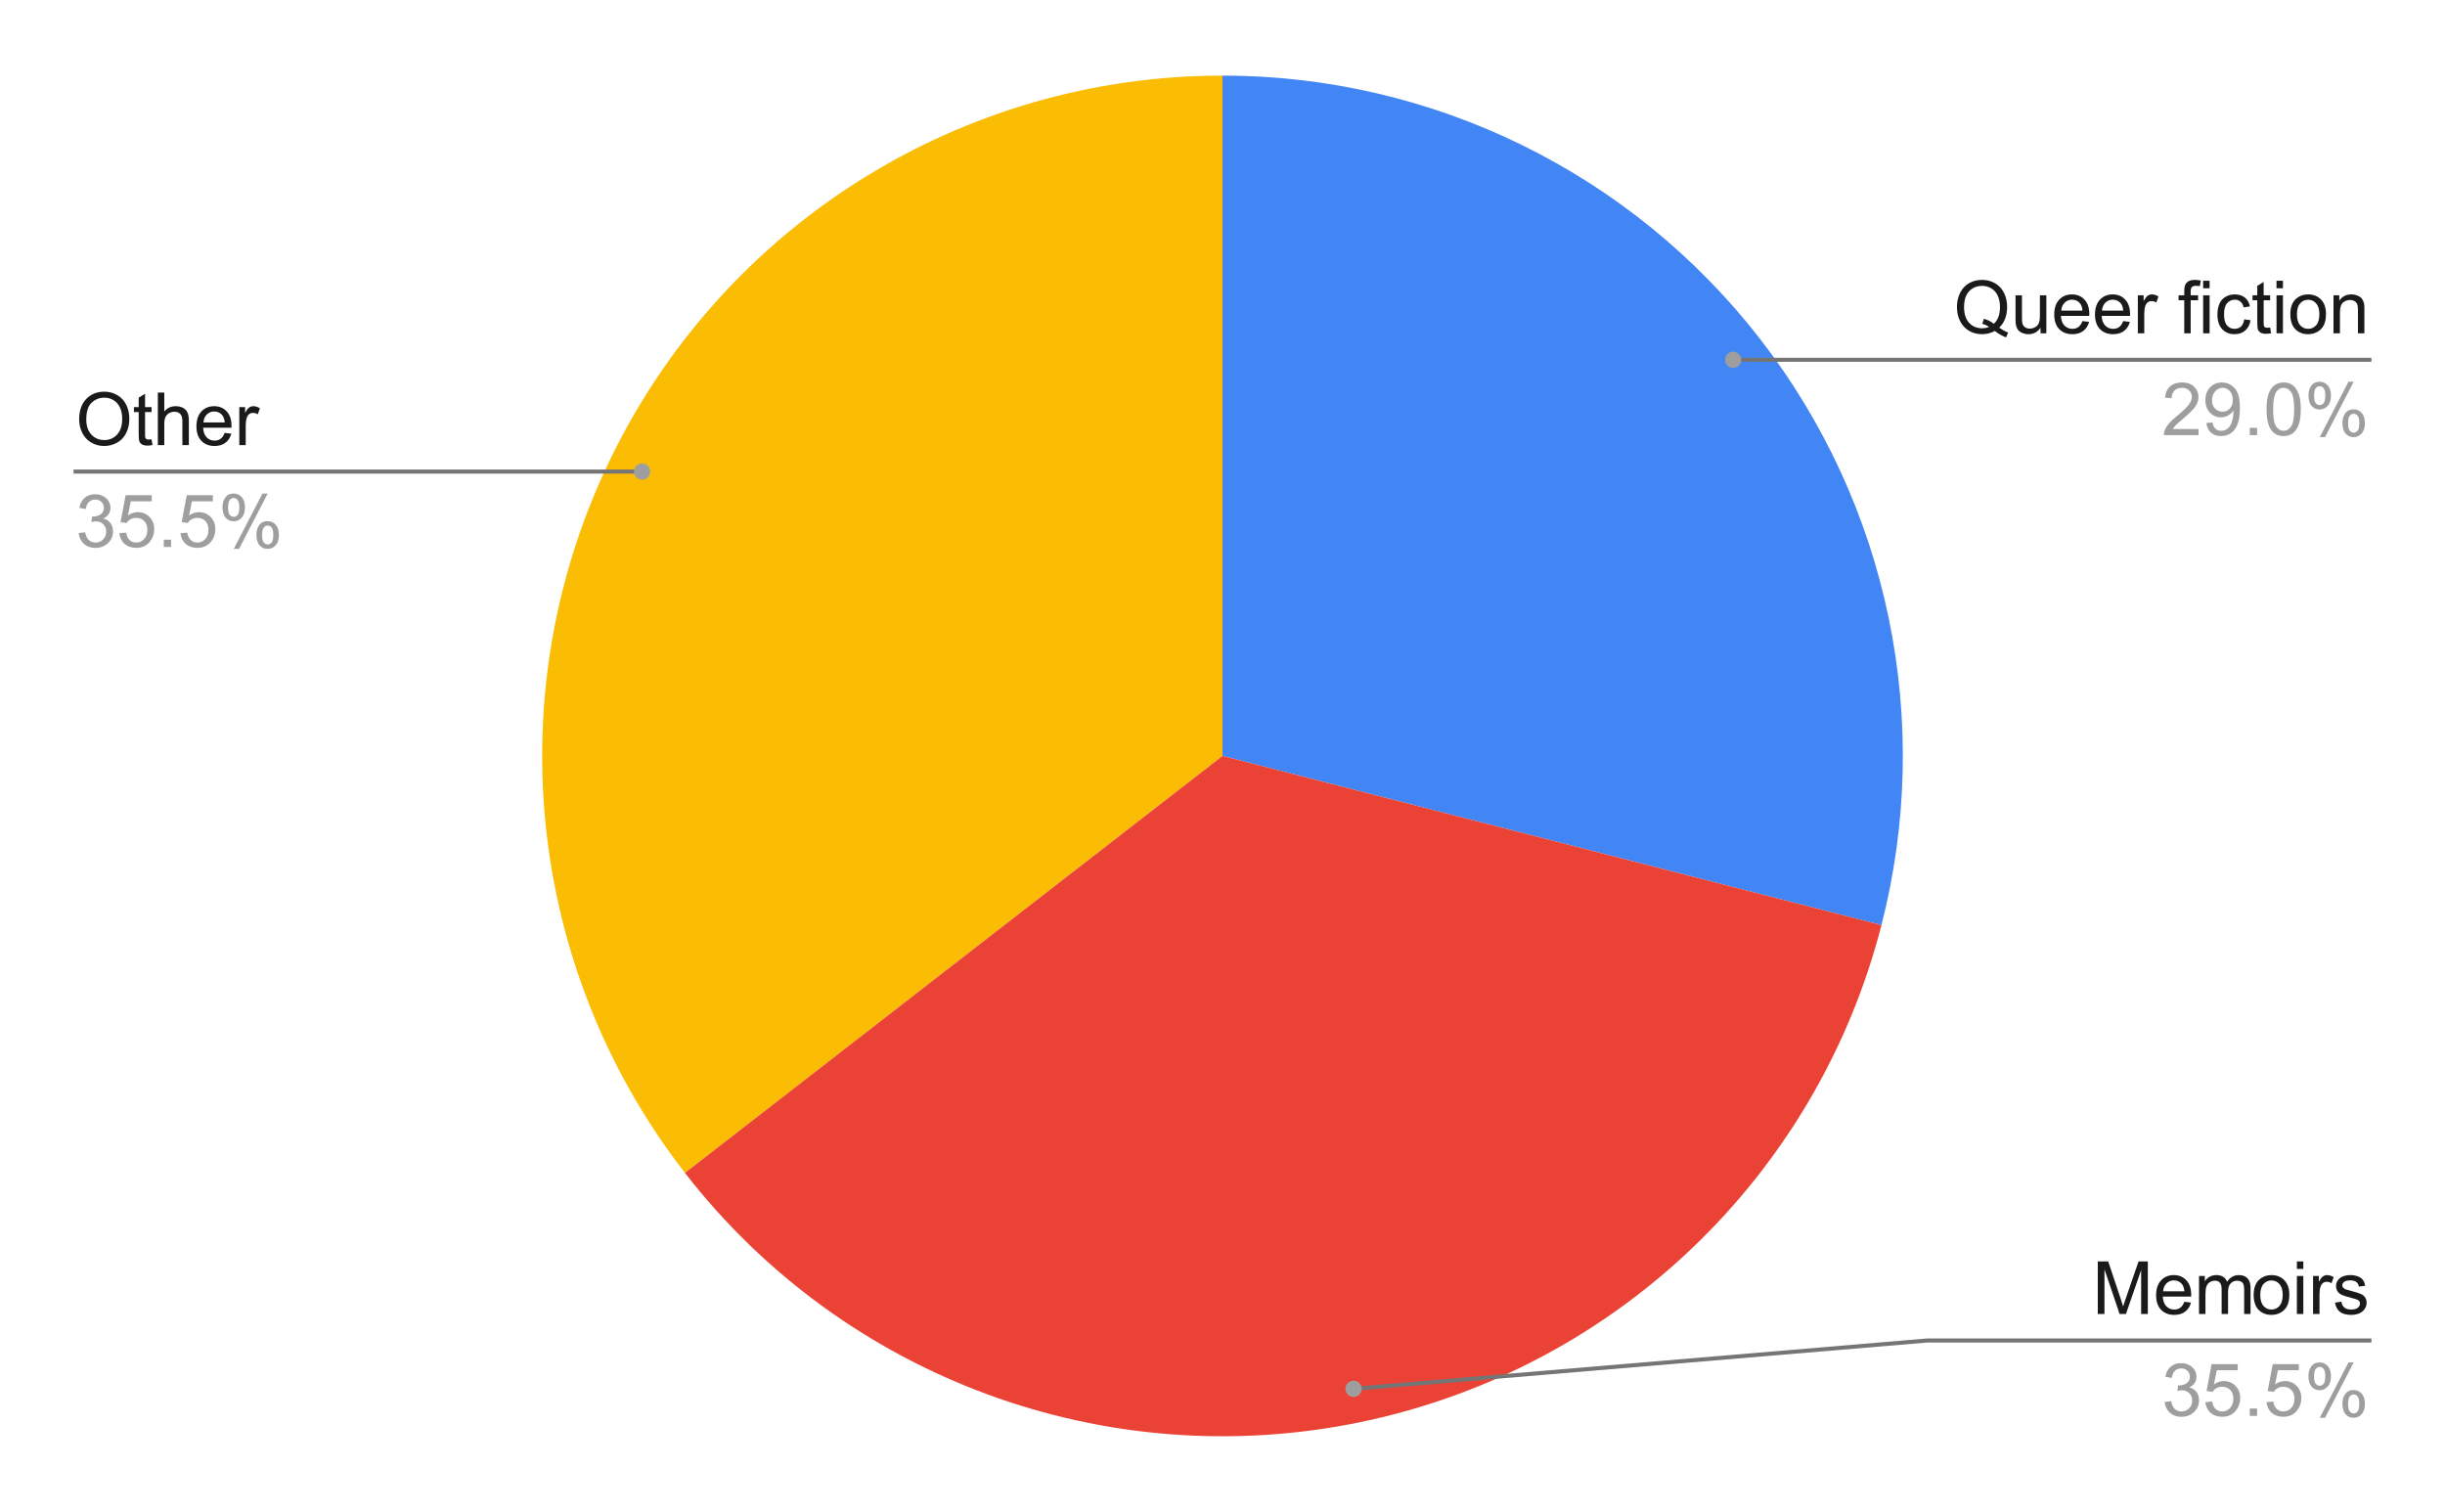 <svg version="1.1" viewBox="0.0 0.0 600.0 371.0" fill="none" stroke="none" stroke-linecap="square" stroke-miterlimit="10" width="600" height="371" xmlns:xlink="http://www.w3.org/1999/xlink" xmlns="http://www.w3.org/2000/svg"><path fill="#ffffff" d="M0 0L600.0 0L600.0 371.0L0 371.0L0 0Z" fill-rule="nonzero"/><path fill="#4285f4" d="M300.0 18.55C351.596 18.55 400.293 42.406 431.916 83.175C463.54 123.944 474.536 177.044 461.705 227.019L300.0 185.5Z" fill-rule="nonzero"/><path fill="#fbbc04" d="M168.084 287.825C129.026 237.473 122.039 169.278 150.074 112.052C178.109 54.826 236.276 18.55 300.0 18.55L300.0 185.5Z" fill-rule="nonzero"/><path fill="#ea4335" d="M461.705 227.019C445.857 288.741 396.256 336.059 333.855 348.981C271.455 361.904 207.141 338.177 168.084 287.825L300.0 185.5Z" fill-rule="nonzero"/><path fill="#1a1a1a" d="M19.425 102.943Q19.425 99.74 21.144 97.928Q22.863 96.115 25.597 96.115Q27.378 96.115 28.8 96.975Q30.238 97.818 30.988 99.35Q31.738 100.865 31.738 102.803Q31.738 104.756 30.941 106.303Q30.159 107.85 28.706 108.646Q27.253 109.443 25.581 109.443Q23.769 109.443 22.331 108.568Q20.894 107.693 20.159 106.178Q19.425 104.646 19.425 102.943ZM21.175 102.975Q21.175 105.303 22.425 106.646Q23.691 107.99 25.566 107.99Q27.503 107.99 28.738 106.631Q29.988 105.271 29.988 102.787Q29.988 101.225 29.456 100.053Q28.925 98.865 27.894 98.225Q26.878 97.584 25.597 97.584Q23.784 97.584 22.472 98.834Q21.175 100.068 21.175 102.975ZM37.191 107.803L37.425 109.209Q36.753 109.35 36.222 109.35Q35.362 109.35 34.878 109.084Q34.409 108.803 34.222 108.365Q34.034 107.912 34.034 106.49L34.034 101.115L32.862 101.115L32.862 99.896L34.034 99.896L34.034 97.584L35.597 96.631L35.597 99.896L37.191 99.896L37.191 101.115L35.597 101.115L35.597 106.584Q35.597 107.256 35.675 107.459Q35.769 107.646 35.956 107.756Q36.144 107.865 36.503 107.865Q36.753 107.865 37.191 107.803ZM38.737 109.225L38.737 96.334L40.316 96.334L40.316 100.959Q41.425 99.678 43.112 99.678Q44.144 99.678 44.909 100.084Q45.675 100.49 46.003 101.225Q46.347 101.943 46.347 103.303L46.347 109.225L44.753 109.225L44.753 103.303Q44.753 102.115 44.237 101.584Q43.722 101.037 42.784 101.037Q42.081 101.037 41.456 101.412Q40.847 101.771 40.581 102.396Q40.316 103.021 40.316 104.115L40.316 109.225L38.737 109.225ZM55.128 106.225L56.769 106.428Q56.378 107.85 55.331 108.646Q54.284 109.443 52.659 109.443Q50.612 109.443 49.409 108.178Q48.206 106.912 48.206 104.631Q48.206 102.287 49.409 100.99Q50.628 99.678 52.566 99.678Q54.441 99.678 55.628 100.959Q56.816 102.225 56.816 104.537Q56.816 104.678 56.8 104.959L49.847 104.959Q49.925 106.506 50.706 107.318Q51.503 108.131 52.659 108.131Q53.534 108.131 54.144 107.678Q54.769 107.225 55.128 106.225ZM49.925 103.662L55.144 103.662Q55.034 102.49 54.55 101.896Q53.784 100.975 52.581 100.975Q51.503 100.975 50.753 101.709Q50.019 102.443 49.925 103.662ZM58.722 109.225L58.722 99.896L60.144 99.896L60.144 101.303Q60.691 100.318 61.144 100.006Q61.612 99.678 62.159 99.678Q62.972 99.678 63.784 100.193L63.253 101.662Q62.659 101.318 62.081 101.318Q61.566 101.318 61.144 101.631Q60.737 101.943 60.566 102.49Q60.3 103.334 60.3 104.334L60.3 109.225L58.722 109.225Z" fill-rule="nonzero"/><path fill="#9e9e9e" d="M19.3 130.818L20.894 130.615Q21.159 131.959 21.816 132.553Q22.472 133.146 23.409 133.146Q24.534 133.146 25.3 132.381Q26.066 131.6 26.066 130.459Q26.066 129.365 25.347 128.662Q24.644 127.943 23.55 127.943Q23.097 127.943 22.425 128.131L22.597 126.74Q22.753 126.756 22.863 126.756Q23.863 126.756 24.675 126.225Q25.488 125.693 25.488 124.6Q25.488 123.725 24.894 123.162Q24.3 122.584 23.378 122.584Q22.456 122.584 21.831 123.162Q21.222 123.74 21.05 124.912L19.472 124.631Q19.753 123.037 20.784 122.162Q21.816 121.287 23.347 121.287Q24.394 121.287 25.284 121.74Q26.175 122.193 26.644 122.975Q27.113 123.756 27.113 124.631Q27.113 125.475 26.659 126.162Q26.222 126.834 25.331 127.24Q26.472 127.506 27.097 128.35Q27.738 129.178 27.738 130.412Q27.738 132.1 26.503 133.287Q25.284 134.459 23.409 134.459Q21.706 134.459 20.581 133.443Q19.472 132.428 19.3 130.818ZM29.3 130.85L30.956 130.709Q31.144 131.928 31.816 132.537Q32.487 133.146 33.441 133.146Q34.581 133.146 35.362 132.287Q36.159 131.428 36.159 129.99Q36.159 128.646 35.394 127.865Q34.644 127.084 33.409 127.084Q32.644 127.084 32.019 127.428Q31.409 127.771 31.066 128.334L29.581 128.131L30.831 121.521L37.237 121.521L37.237 123.021L32.097 123.021L31.394 126.49Q32.566 125.678 33.831 125.678Q35.519 125.678 36.675 126.85Q37.847 128.021 37.847 129.85Q37.847 131.6 36.816 132.881Q35.581 134.443 33.441 134.443Q31.675 134.443 30.566 133.459Q29.456 132.475 29.3 130.85ZM40.191 134.225L40.191 132.428L41.987 132.428L41.987 134.225L40.191 134.225ZM44.3 130.85L45.956 130.709Q46.144 131.928 46.816 132.537Q47.487 133.146 48.441 133.146Q49.581 133.146 50.362 132.287Q51.159 131.428 51.159 129.99Q51.159 128.646 50.394 127.865Q49.644 127.084 48.409 127.084Q47.644 127.084 47.019 127.428Q46.409 127.771 46.066 128.334L44.581 128.131L45.831 121.521L52.237 121.521L52.237 123.021L47.097 123.021L46.394 126.49Q47.566 125.678 48.831 125.678Q50.519 125.678 51.675 126.85Q52.847 128.021 52.847 129.85Q52.847 131.6 51.816 132.881Q50.581 134.443 48.441 134.443Q46.675 134.443 45.566 133.459Q44.456 132.475 44.3 130.85ZM54.597 124.428Q54.597 123.053 55.284 122.084Q55.987 121.115 57.3 121.115Q58.519 121.115 59.316 121.99Q60.112 122.85 60.112 124.537Q60.112 126.162 59.3 127.053Q58.503 127.928 57.316 127.928Q56.159 127.928 55.378 127.068Q54.597 126.193 54.597 124.428ZM57.347 122.209Q56.753 122.209 56.362 122.725Q55.972 123.225 55.972 124.584Q55.972 125.834 56.362 126.334Q56.769 126.834 57.347 126.834Q57.941 126.834 58.331 126.334Q58.722 125.818 58.722 124.475Q58.722 123.225 58.331 122.725Q57.941 122.209 57.347 122.209ZM57.362 134.693L64.409 121.115L65.691 121.115L58.659 134.693L57.362 134.693ZM62.925 131.193Q62.925 129.818 63.612 128.85Q64.316 127.881 65.644 127.881Q66.862 127.881 67.644 128.756Q68.441 129.615 68.441 131.303Q68.441 132.928 67.644 133.818Q66.847 134.693 65.659 134.693Q64.487 134.693 63.706 133.818Q62.925 132.943 62.925 131.193ZM65.691 128.975Q65.097 128.975 64.706 129.49Q64.316 129.99 64.316 131.365Q64.316 132.584 64.706 133.1Q65.097 133.615 65.675 133.615Q66.284 133.615 66.675 133.1Q67.066 132.584 67.066 131.24Q67.066 129.99 66.675 129.49Q66.284 128.975 65.691 128.975Z" fill-rule="nonzero"/><path stroke="#757575" stroke-width="1.0" stroke-linecap="butt" d="M18.55 115.725L127.05 115.725L157.571 115.725" fill-rule="nonzero"/><path fill="#9e9e9e" d="M159.571 115.725C159.571 114.62 158.675 113.725 157.571 113.725C156.466 113.725 155.571 114.62 155.571 115.725C155.571 116.829 156.466 117.725 157.571 117.725C158.675 117.725 159.571 116.829 159.571 115.725" fill-rule="nonzero"/><path fill="#1a1a1a" d="M490.606 80.416Q491.794 81.229 492.794 81.604L492.294 82.791Q490.903 82.291 489.528 81.213Q488.091 82.01 486.356 82.01Q484.606 82.01 483.184 81.166Q481.762 80.323 480.997 78.791Q480.231 77.26 480.231 75.354Q480.231 73.448 480.997 71.885Q481.778 70.307 483.2 69.495Q484.622 68.682 486.387 68.682Q488.184 68.682 489.606 69.526Q491.044 70.37 491.794 71.901Q492.544 73.416 492.544 75.338Q492.544 76.932 492.059 78.198Q491.575 79.463 490.606 80.416ZM486.856 78.229Q488.325 78.651 489.278 79.463Q490.794 78.088 490.794 75.338Q490.794 73.776 490.262 72.604Q489.731 71.432 488.7 70.791Q487.684 70.151 486.403 70.151Q484.497 70.151 483.231 71.463Q481.981 72.76 481.981 75.354Q481.981 77.87 483.216 79.213Q484.466 80.557 486.403 80.557Q487.309 80.557 488.122 80.213Q487.325 79.698 486.434 79.463L486.856 78.229ZM500.747 81.791L500.747 80.416Q499.669 82.01 497.794 82.01Q496.966 82.01 496.247 81.698Q495.528 81.37 495.184 80.901Q494.841 80.416 494.7 79.713Q494.606 79.245 494.606 78.245L494.606 72.463L496.184 72.463L496.184 77.635Q496.184 78.87 496.278 79.307Q496.434 79.932 496.919 80.291Q497.403 80.635 498.106 80.635Q498.825 80.635 499.45 80.276Q500.075 79.916 500.325 79.291Q500.591 78.651 500.591 77.463L500.591 72.463L502.169 72.463L502.169 81.791L500.747 81.791ZM511.028 78.791L512.669 78.995Q512.278 80.416 511.231 81.213Q510.184 82.01 508.559 82.01Q506.512 82.01 505.309 80.745Q504.106 79.479 504.106 77.198Q504.106 74.854 505.309 73.557Q506.528 72.245 508.466 72.245Q510.341 72.245 511.528 73.526Q512.716 74.791 512.716 77.104Q512.716 77.245 512.7 77.526L505.747 77.526Q505.825 79.073 506.606 79.885Q507.403 80.698 508.559 80.698Q509.434 80.698 510.044 80.245Q510.669 79.791 511.028 78.791ZM505.825 76.229L511.044 76.229Q510.934 75.057 510.45 74.463Q509.684 73.541 508.481 73.541Q507.403 73.541 506.653 74.276Q505.919 75.01 505.825 76.229ZM521.028 78.791L522.669 78.995Q522.278 80.416 521.231 81.213Q520.184 82.01 518.559 82.01Q516.513 82.01 515.309 80.745Q514.106 79.479 514.106 77.198Q514.106 74.854 515.309 73.557Q516.528 72.245 518.466 72.245Q520.341 72.245 521.528 73.526Q522.716 74.791 522.716 77.104Q522.716 77.245 522.7 77.526L515.747 77.526Q515.825 79.073 516.606 79.885Q517.403 80.698 518.559 80.698Q519.434 80.698 520.044 80.245Q520.669 79.791 521.028 78.791ZM515.825 76.229L521.044 76.229Q520.934 75.057 520.45 74.463Q519.684 73.541 518.481 73.541Q517.403 73.541 516.653 74.276Q515.919 75.01 515.825 76.229ZM524.622 81.791L524.622 72.463L526.044 72.463L526.044 73.87Q526.591 72.885 527.044 72.573Q527.513 72.245 528.059 72.245Q528.872 72.245 529.684 72.76L529.153 74.229Q528.559 73.885 527.981 73.885Q527.466 73.885 527.044 74.198Q526.638 74.51 526.466 75.057Q526.2 75.901 526.2 76.901L526.2 81.791L524.622 81.791ZM536.013 81.791L536.013 73.682L534.622 73.682L534.622 72.463L536.013 72.463L536.013 71.463Q536.013 70.526 536.184 70.073Q536.403 69.448 536.981 69.073Q537.559 68.682 538.606 68.682Q539.263 68.682 540.075 68.838L539.841 70.229Q539.341 70.135 538.903 70.135Q538.184 70.135 537.888 70.448Q537.591 70.745 537.591 71.588L537.591 72.463L539.403 72.463L539.403 73.682L537.591 73.682L537.591 81.791L536.013 81.791ZM540.653 70.729L540.653 68.901L542.231 68.901L542.231 70.729L540.653 70.729ZM540.653 81.791L540.653 72.463L542.231 72.463L542.231 81.791L540.653 81.791ZM550.731 78.37L552.278 78.573Q552.028 80.182 550.981 81.104Q549.934 82.01 548.403 82.01Q546.481 82.01 545.309 80.76Q544.153 79.495 544.153 77.166Q544.153 75.651 544.653 74.526Q545.153 73.385 546.169 72.823Q547.2 72.245 548.403 72.245Q549.934 72.245 550.888 73.026Q551.856 73.791 552.138 75.198L550.591 75.432Q550.372 74.495 549.809 74.026Q549.263 73.541 548.466 73.541Q547.278 73.541 546.528 74.401Q545.778 75.26 545.778 77.12Q545.778 78.995 546.497 79.854Q547.216 80.698 548.388 80.698Q549.309 80.698 549.934 80.135Q550.559 79.557 550.731 78.37ZM557.091 80.37L557.325 81.776Q556.653 81.916 556.122 81.916Q555.263 81.916 554.778 81.651Q554.309 81.37 554.122 80.932Q553.934 80.479 553.934 79.057L553.934 73.682L552.763 73.682L552.763 72.463L553.934 72.463L553.934 70.151L555.497 69.198L555.497 72.463L557.091 72.463L557.091 73.682L555.497 73.682L555.497 79.151Q555.497 79.823 555.575 80.026Q555.669 80.213 555.856 80.323Q556.044 80.432 556.403 80.432Q556.653 80.432 557.091 80.37ZM558.653 70.729L558.653 68.901L560.231 68.901L560.231 70.729L558.653 70.729ZM558.653 81.791L558.653 72.463L560.231 72.463L560.231 81.791L558.653 81.791ZM562.044 77.12Q562.044 74.526 563.497 73.276Q564.7 72.245 566.419 72.245Q568.356 72.245 569.575 73.51Q570.794 74.776 570.794 76.995Q570.794 78.791 570.247 79.823Q569.716 80.854 568.684 81.432Q567.653 82.01 566.419 82.01Q564.466 82.01 563.247 80.76Q562.044 79.495 562.044 77.12ZM563.669 77.12Q563.669 78.916 564.45 79.807Q565.231 80.698 566.419 80.698Q567.606 80.698 568.388 79.807Q569.169 78.901 569.169 77.073Q569.169 75.338 568.372 74.448Q567.591 73.557 566.419 73.557Q565.231 73.557 564.45 74.448Q563.669 75.338 563.669 77.12ZM572.638 81.791L572.638 72.463L574.059 72.463L574.059 73.791Q575.091 72.245 577.028 72.245Q577.872 72.245 578.575 72.557Q579.294 72.854 579.638 73.354Q579.997 73.838 580.138 74.51Q580.216 74.948 580.216 76.057L580.216 81.791L578.638 81.791L578.638 76.12Q578.638 75.151 578.45 74.666Q578.278 74.182 577.794 73.901Q577.325 73.62 576.7 73.62Q575.684 73.62 574.95 74.26Q574.216 74.901 574.216 76.698L574.216 81.791L572.638 81.791Z" fill-rule="nonzero"/><path fill="#9e9e9e" d="M539.513 105.276L539.513 106.791L530.997 106.791Q530.981 106.213 531.184 105.698Q531.513 104.823 532.216 103.979Q532.934 103.135 534.294 102.026Q536.388 100.307 537.122 99.307Q537.872 98.291 537.872 97.401Q537.872 96.448 537.2 95.807Q536.528 95.166 535.45 95.166Q534.294 95.166 533.606 95.854Q532.934 96.541 532.919 97.745L531.294 97.573Q531.466 95.76 532.544 94.807Q533.638 93.854 535.481 93.854Q537.325 93.854 538.403 94.885Q539.497 95.916 539.497 97.432Q539.497 98.198 539.169 98.948Q538.856 99.698 538.122 100.526Q537.388 101.354 535.684 102.791Q534.263 103.995 533.856 104.416Q533.45 104.838 533.2 105.276L539.513 105.276ZM541.434 103.807L542.95 103.666Q543.153 104.745 543.684 105.229Q544.231 105.713 545.091 105.713Q545.825 105.713 546.372 105.385Q546.919 105.041 547.263 104.495Q547.622 103.932 547.856 102.979Q548.091 102.026 548.091 101.041Q548.091 100.932 548.091 100.729Q547.606 101.479 546.778 101.948Q545.966 102.416 545.013 102.416Q543.419 102.416 542.309 101.26Q541.2 100.104 541.2 98.198Q541.2 96.245 542.356 95.057Q543.513 93.854 545.247 93.854Q546.513 93.854 547.544 94.541Q548.591 95.213 549.122 96.463Q549.669 97.713 549.669 100.088Q549.669 102.557 549.122 104.026Q548.591 105.479 547.528 106.245Q546.481 107.01 545.059 107.01Q543.544 107.01 542.575 106.182Q541.622 105.338 541.434 103.807ZM547.919 98.12Q547.919 96.76 547.184 95.963Q546.466 95.166 545.45 95.166Q544.388 95.166 543.606 96.026Q542.825 96.885 542.825 98.26Q542.825 99.495 543.559 100.26Q544.309 101.026 545.403 101.026Q546.497 101.026 547.2 100.26Q547.919 99.495 547.919 98.12ZM552.091 106.791L552.091 104.995L553.888 104.995L553.888 106.791L552.091 106.791ZM556.2 100.432Q556.2 98.151 556.669 96.76Q557.138 95.37 558.059 94.62Q558.997 93.854 560.403 93.854Q561.434 93.854 562.216 94.276Q562.997 94.682 563.497 95.479Q564.013 96.26 564.309 97.401Q564.606 98.526 564.606 100.432Q564.606 102.698 564.138 104.104Q563.669 105.495 562.731 106.26Q561.809 107.01 560.403 107.01Q558.528 107.01 557.466 105.682Q556.2 104.073 556.2 100.432ZM557.825 100.432Q557.825 103.604 558.559 104.666Q559.309 105.713 560.403 105.713Q561.481 105.713 562.231 104.666Q562.981 103.604 562.981 100.432Q562.981 97.26 562.231 96.213Q561.481 95.166 560.388 95.166Q559.294 95.166 558.638 96.088Q557.825 97.26 557.825 100.432ZM566.497 96.995Q566.497 95.62 567.184 94.651Q567.888 93.682 569.2 93.682Q570.419 93.682 571.216 94.557Q572.013 95.416 572.013 97.104Q572.013 98.729 571.2 99.62Q570.403 100.495 569.216 100.495Q568.059 100.495 567.278 99.635Q566.497 98.76 566.497 96.995ZM569.247 94.776Q568.653 94.776 568.263 95.291Q567.872 95.791 567.872 97.151Q567.872 98.401 568.263 98.901Q568.669 99.401 569.247 99.401Q569.841 99.401 570.231 98.901Q570.622 98.385 570.622 97.041Q570.622 95.791 570.231 95.291Q569.841 94.776 569.247 94.776ZM569.263 107.26L576.309 93.682L577.591 93.682L570.559 107.26L569.263 107.26ZM574.825 103.76Q574.825 102.385 575.513 101.416Q576.216 100.448 577.544 100.448Q578.763 100.448 579.544 101.323Q580.341 102.182 580.341 103.87Q580.341 105.495 579.544 106.385Q578.747 107.26 577.559 107.26Q576.388 107.26 575.606 106.385Q574.825 105.51 574.825 103.76ZM577.591 101.541Q576.997 101.541 576.606 102.057Q576.216 102.557 576.216 103.932Q576.216 105.151 576.606 105.666Q576.997 106.182 577.575 106.182Q578.184 106.182 578.575 105.666Q578.966 105.151 578.966 103.807Q578.966 102.557 578.575 102.057Q578.184 101.541 577.591 101.541Z" fill-rule="nonzero"/><path stroke="#757575" stroke-width="1.0" stroke-linecap="butt" d="M581.45 88.291L472.95 88.291L425.321 88.291" fill-rule="nonzero"/><path fill="#9e9e9e" d="M427.321 88.291C427.321 87.187 426.425 86.291 425.321 86.291C424.216 86.291 423.321 87.187 423.321 88.291C423.321 89.396 424.216 90.291 425.321 90.291C426.425 90.291 427.321 89.396 427.321 88.291" fill-rule="nonzero"/><path fill="#1a1a1a" d="M514.794 322.45L514.794 309.559L517.356 309.559L520.403 318.684Q520.825 319.966 521.013 320.591Q521.231 319.887 521.7 318.528L524.794 309.559L527.075 309.559L527.075 322.45L525.434 322.45L525.434 311.669L521.7 322.45L520.153 322.45L516.434 311.481L516.434 322.45L514.794 322.45ZM536.028 319.45L537.669 319.653Q537.278 321.075 536.231 321.872Q535.184 322.669 533.559 322.669Q531.513 322.669 530.309 321.403Q529.106 320.137 529.106 317.856Q529.106 315.512 530.309 314.216Q531.528 312.903 533.466 312.903Q535.341 312.903 536.528 314.184Q537.716 315.45 537.716 317.762Q537.716 317.903 537.7 318.184L530.747 318.184Q530.825 319.731 531.606 320.544Q532.403 321.356 533.559 321.356Q534.434 321.356 535.044 320.903Q535.669 320.45 536.028 319.45ZM530.825 316.887L536.044 316.887Q535.934 315.716 535.45 315.122Q534.684 314.2 533.481 314.2Q532.403 314.2 531.653 314.934Q530.919 315.669 530.825 316.887ZM539.638 322.45L539.638 313.122L541.059 313.122L541.059 314.419Q541.497 313.747 542.216 313.325Q542.95 312.903 543.888 312.903Q544.919 312.903 545.575 313.341Q546.247 313.762 546.513 314.544Q547.622 312.903 549.403 312.903Q550.794 312.903 551.528 313.684Q552.278 314.45 552.278 316.044L552.278 322.45L550.716 322.45L550.716 316.575Q550.716 315.622 550.559 315.2Q550.403 314.778 549.997 314.528Q549.591 314.278 549.044 314.278Q548.059 314.278 547.403 314.934Q546.763 315.591 546.763 317.028L546.763 322.45L545.184 322.45L545.184 316.387Q545.184 315.325 544.794 314.809Q544.403 314.278 543.528 314.278Q542.856 314.278 542.294 314.637Q541.731 314.981 541.466 315.653Q541.216 316.325 541.216 317.606L541.216 322.45L539.638 322.45ZM553.044 317.778Q553.044 315.184 554.497 313.934Q555.7 312.903 557.419 312.903Q559.356 312.903 560.575 314.169Q561.794 315.434 561.794 317.653Q561.794 319.45 561.247 320.481Q560.716 321.512 559.684 322.091Q558.653 322.669 557.419 322.669Q555.466 322.669 554.247 321.419Q553.044 320.153 553.044 317.778ZM554.669 317.778Q554.669 319.575 555.45 320.466Q556.231 321.356 557.419 321.356Q558.606 321.356 559.388 320.466Q560.169 319.559 560.169 317.731Q560.169 315.997 559.372 315.106Q558.591 314.216 557.419 314.216Q556.231 314.216 555.45 315.106Q554.669 315.997 554.669 317.778ZM563.653 311.387L563.653 309.559L565.231 309.559L565.231 311.387L563.653 311.387ZM563.653 322.45L563.653 313.122L565.231 313.122L565.231 322.45L563.653 322.45ZM567.622 322.45L567.622 313.122L569.044 313.122L569.044 314.528Q569.591 313.544 570.044 313.231Q570.513 312.903 571.059 312.903Q571.872 312.903 572.684 313.419L572.153 314.887Q571.559 314.544 570.981 314.544Q570.466 314.544 570.044 314.856Q569.638 315.169 569.466 315.716Q569.2 316.559 569.2 317.559L569.2 322.45L567.622 322.45ZM572.997 319.669L574.575 319.419Q574.7 320.356 575.294 320.856Q575.903 321.356 576.981 321.356Q578.075 321.356 578.606 320.919Q579.138 320.466 579.138 319.872Q579.138 319.341 578.669 319.028Q578.341 318.825 577.044 318.497Q575.309 318.059 574.638 317.747Q573.966 317.419 573.606 316.856Q573.263 316.278 573.263 315.591Q573.263 314.966 573.544 314.434Q573.841 313.903 574.325 313.559Q574.7 313.278 575.341 313.091Q575.981 312.903 576.7 312.903Q577.809 312.903 578.638 313.231Q579.466 313.544 579.856 314.091Q580.263 314.622 580.403 315.528L578.856 315.731Q578.747 315.012 578.247 314.606Q577.747 314.2 576.825 314.2Q575.731 314.2 575.263 314.559Q574.794 314.919 574.794 315.403Q574.794 315.716 574.997 315.966Q575.184 316.216 575.591 316.387Q575.841 316.466 576.997 316.794Q578.669 317.231 579.325 317.528Q579.997 317.809 580.372 318.356Q580.763 318.903 580.763 319.7Q580.763 320.497 580.294 321.2Q579.841 321.903 578.966 322.294Q578.091 322.669 576.997 322.669Q575.169 322.669 574.216 321.919Q573.263 321.153 572.997 319.669Z" fill-rule="nonzero"/><path fill="#9e9e9e" d="M531.2 344.044L532.794 343.841Q533.059 345.184 533.716 345.778Q534.372 346.372 535.309 346.372Q536.434 346.372 537.2 345.606Q537.966 344.825 537.966 343.684Q537.966 342.591 537.247 341.887Q536.544 341.169 535.45 341.169Q534.997 341.169 534.325 341.356L534.497 339.966Q534.653 339.981 534.763 339.981Q535.763 339.981 536.575 339.45Q537.388 338.919 537.388 337.825Q537.388 336.95 536.794 336.387Q536.2 335.809 535.278 335.809Q534.356 335.809 533.731 336.387Q533.122 336.966 532.95 338.137L531.372 337.856Q531.653 336.262 532.684 335.387Q533.716 334.512 535.247 334.512Q536.294 334.512 537.184 334.966Q538.075 335.419 538.544 336.2Q539.013 336.981 539.013 337.856Q539.013 338.7 538.559 339.387Q538.122 340.059 537.231 340.466Q538.372 340.731 538.997 341.575Q539.638 342.403 539.638 343.637Q539.638 345.325 538.403 346.512Q537.184 347.684 535.309 347.684Q533.606 347.684 532.481 346.669Q531.372 345.653 531.2 344.044ZM541.2 344.075L542.856 343.934Q543.044 345.153 543.716 345.762Q544.388 346.372 545.341 346.372Q546.481 346.372 547.263 345.512Q548.059 344.653 548.059 343.216Q548.059 341.872 547.294 341.091Q546.544 340.309 545.309 340.309Q544.544 340.309 543.919 340.653Q543.309 340.997 542.966 341.559L541.481 341.356L542.731 334.747L549.138 334.747L549.138 336.247L543.997 336.247L543.294 339.716Q544.466 338.903 545.731 338.903Q547.419 338.903 548.575 340.075Q549.747 341.247 549.747 343.075Q549.747 344.825 548.716 346.106Q547.481 347.669 545.341 347.669Q543.575 347.669 542.466 346.684Q541.356 345.7 541.2 344.075ZM552.091 347.45L552.091 345.653L553.888 345.653L553.888 347.45L552.091 347.45ZM556.2 344.075L557.856 343.934Q558.044 345.153 558.716 345.762Q559.388 346.372 560.341 346.372Q561.481 346.372 562.263 345.512Q563.059 344.653 563.059 343.216Q563.059 341.872 562.294 341.091Q561.544 340.309 560.309 340.309Q559.544 340.309 558.919 340.653Q558.309 340.997 557.966 341.559L556.481 341.356L557.731 334.747L564.138 334.747L564.138 336.247L558.997 336.247L558.294 339.716Q559.466 338.903 560.731 338.903Q562.419 338.903 563.575 340.075Q564.747 341.247 564.747 343.075Q564.747 344.825 563.716 346.106Q562.481 347.669 560.341 347.669Q558.575 347.669 557.466 346.684Q556.356 345.7 556.2 344.075ZM566.497 337.653Q566.497 336.278 567.184 335.309Q567.888 334.341 569.2 334.341Q570.419 334.341 571.216 335.216Q572.013 336.075 572.013 337.762Q572.013 339.387 571.2 340.278Q570.403 341.153 569.216 341.153Q568.059 341.153 567.278 340.294Q566.497 339.419 566.497 337.653ZM569.247 335.434Q568.653 335.434 568.263 335.95Q567.872 336.45 567.872 337.809Q567.872 339.059 568.263 339.559Q568.669 340.059 569.247 340.059Q569.841 340.059 570.231 339.559Q570.622 339.044 570.622 337.7Q570.622 336.45 570.231 335.95Q569.841 335.434 569.247 335.434ZM569.263 347.919L576.309 334.341L577.591 334.341L570.559 347.919L569.263 347.919ZM574.825 344.419Q574.825 343.044 575.513 342.075Q576.216 341.106 577.544 341.106Q578.763 341.106 579.544 341.981Q580.341 342.841 580.341 344.528Q580.341 346.153 579.544 347.044Q578.747 347.919 577.559 347.919Q576.388 347.919 575.606 347.044Q574.825 346.169 574.825 344.419ZM577.591 342.2Q576.997 342.2 576.606 342.716Q576.216 343.216 576.216 344.591Q576.216 345.809 576.606 346.325Q576.997 346.841 577.575 346.841Q578.184 346.841 578.575 346.325Q578.966 345.809 578.966 344.466Q578.966 343.216 578.575 342.716Q578.184 342.2 577.591 342.2Z" fill-rule="nonzero"/><path stroke="#757575" stroke-width="1.0" stroke-linecap="butt" d="M581.45 328.95L472.95 328.95L332.163 340.807" fill-rule="nonzero"/><path fill="#9e9e9e" d="M334.163 340.807C334.163 339.703 333.267 338.807 332.163 338.807C331.058 338.807 330.163 339.703 330.163 340.807C330.163 341.912 331.058 342.807 332.163 342.807C333.267 342.807 334.163 341.912 334.163 340.807" fill-rule="nonzero"/></svg>